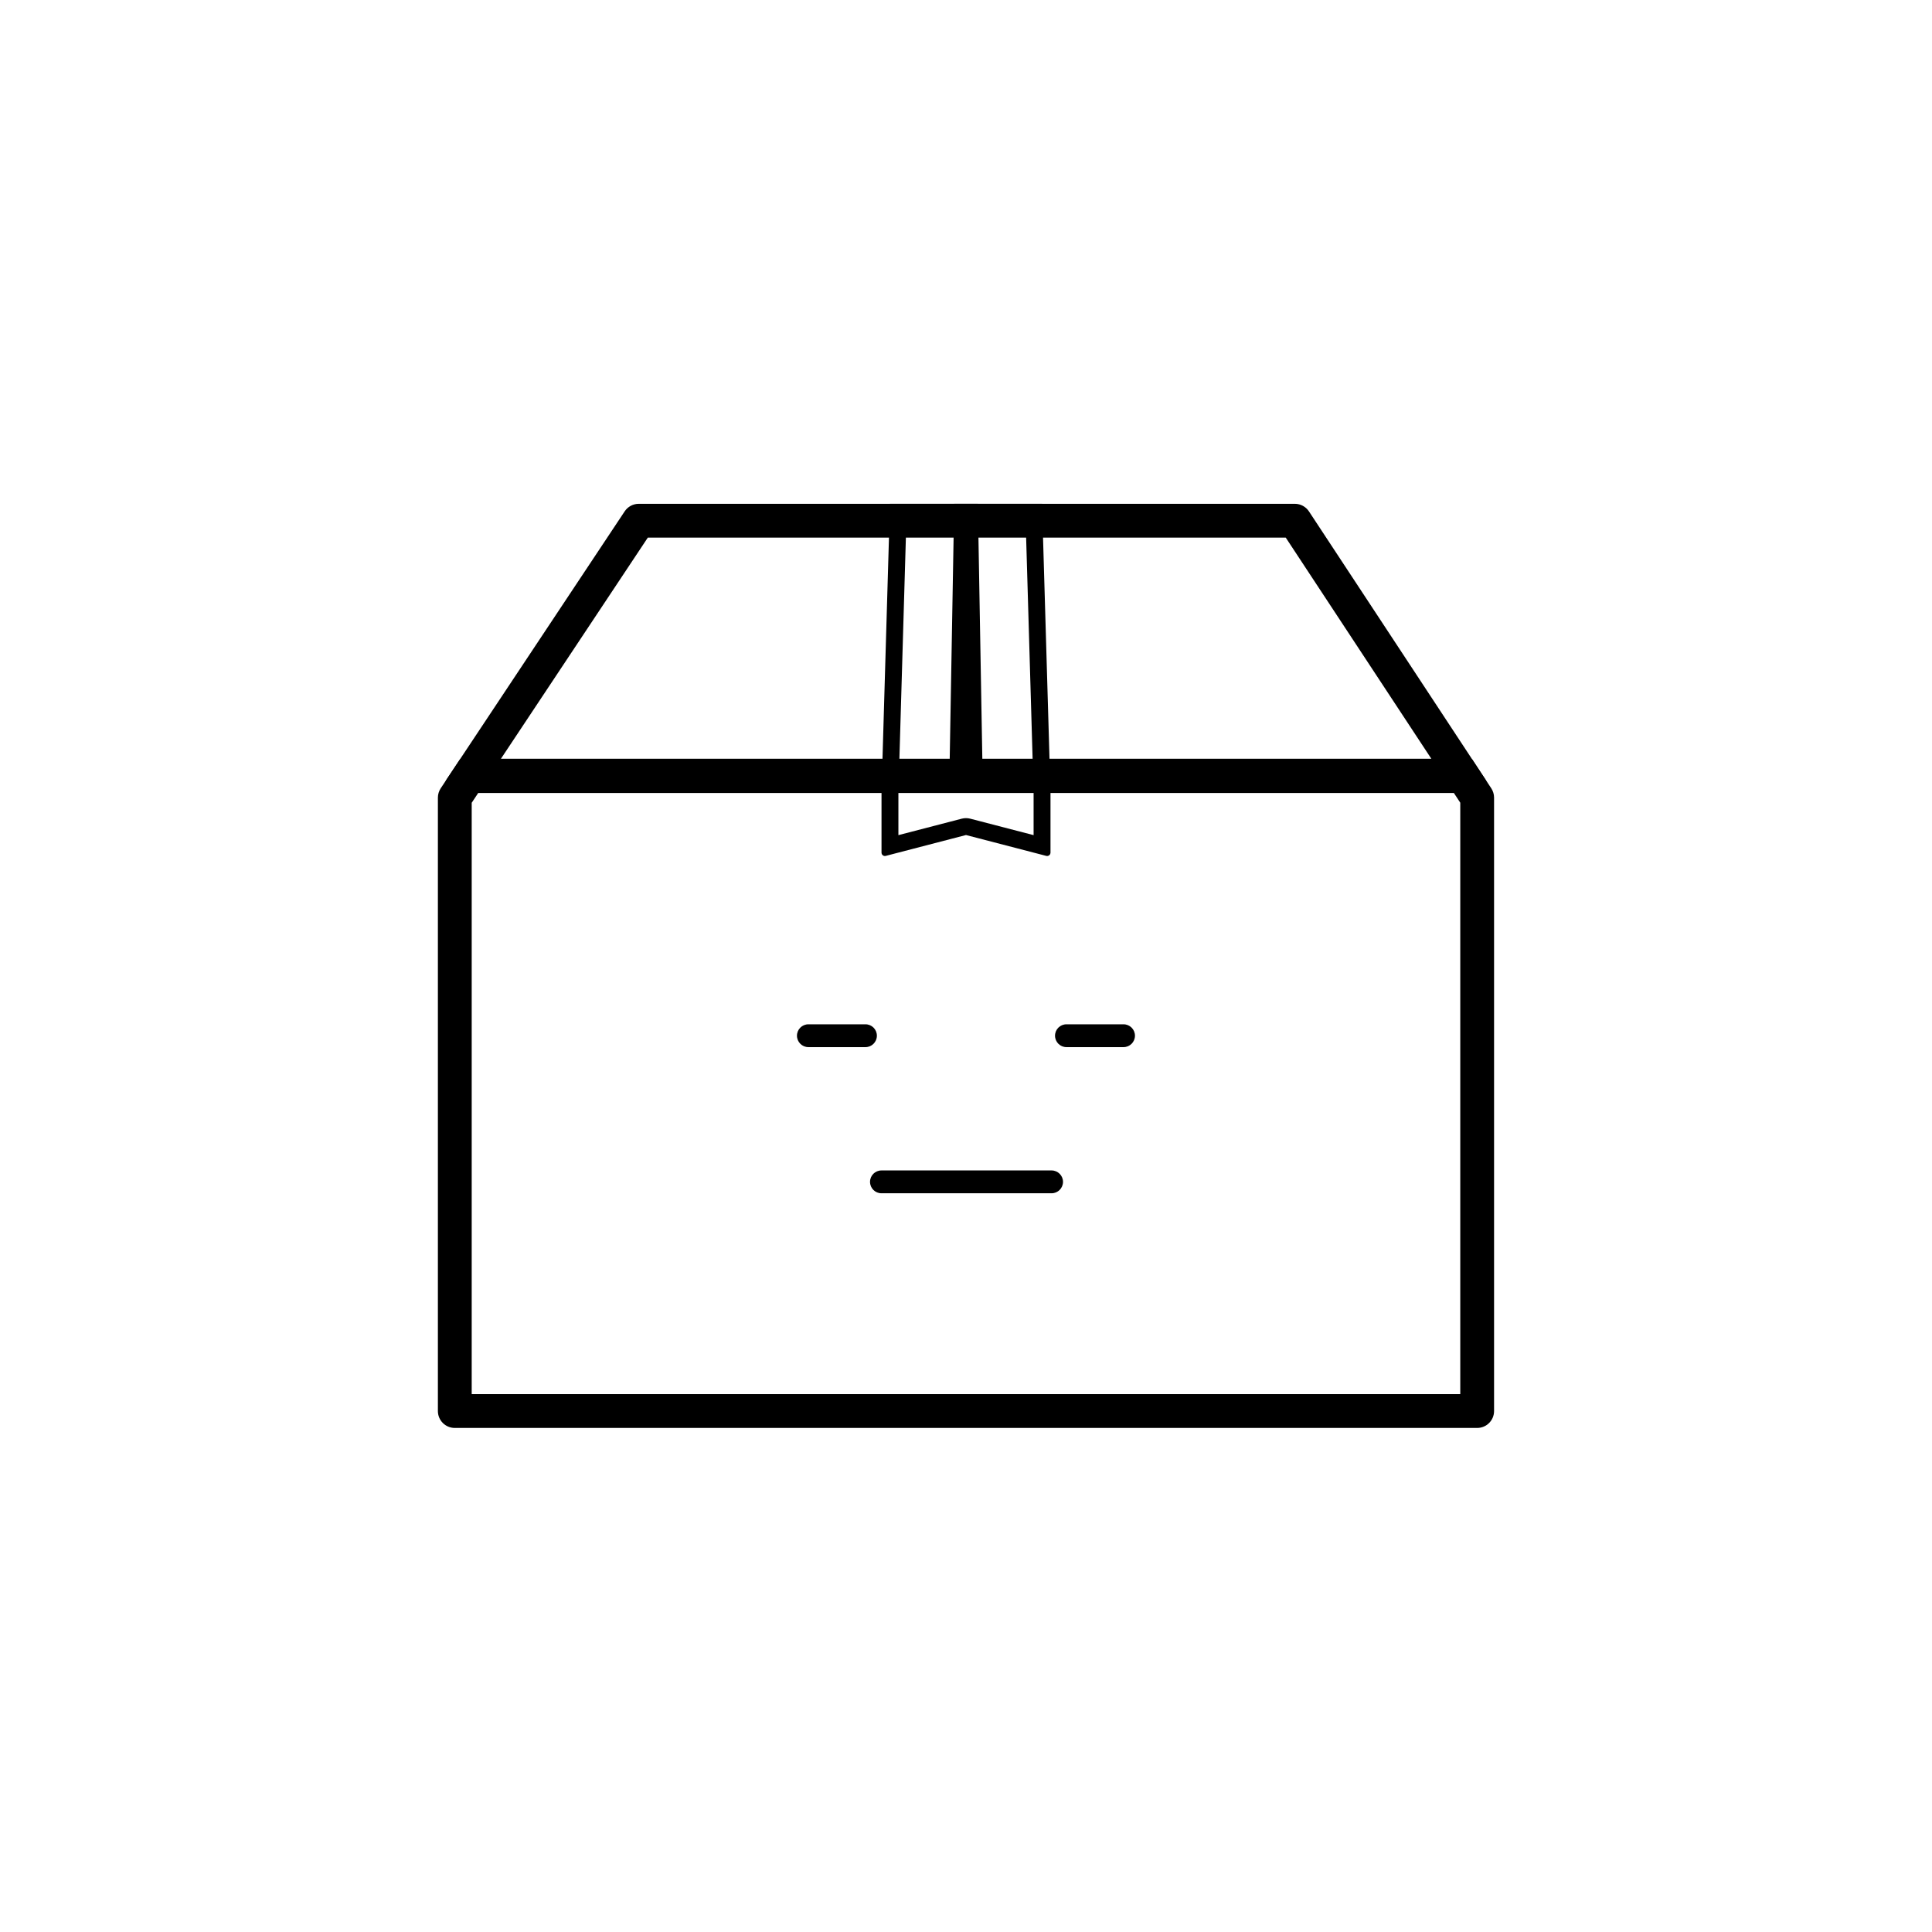 <?xml version="1.0" encoding="UTF-8"?>
<!-- Uploaded to: ICON Repo, www.iconrepo.com, Generator: ICON Repo Mixer Tools -->
<svg fill="#000000" width="800px" height="800px" version="1.1" viewBox="144 144 512 512" xmlns="http://www.w3.org/2000/svg">
 <g>
  <path d="m270.73 354.15-1.723 2.594v156.72h261.98v-156.74l-1.695-2.574zm263.39-8.953h-268.2l-5.129 7.715c-0.488 0.738-0.746 1.598-0.746 2.481v162.55c0 2.473 2.004 4.477 4.477 4.477h270.94c2.473 0 4.481-2.004 4.481-4.477v-162.57c0-0.875-0.258-1.73-0.738-2.461z" fill-rule="evenodd"/>
  <path d="m384.2 281.99-1.98 67.512h35.562l-1.977-67.512zm35.953-4.477h-40.305l-2.238 76.465h44.781z" fill-rule="evenodd"/>
  <path d="m400 365.29 21.27 5.531c0.57 0.148 1.121-0.281 1.121-0.867v-23.586h-44.781v23.586c0 0.586 0.555 1.016 1.121 0.867zm-17.914 0.031v-14.473h35.828v14.473l-16.785-4.363c-0.742-0.191-1.516-0.191-2.254 0z" fill-rule="evenodd"/>
  <path d="m403.14 277.52 1.344 76.465h-8.957l1.344-76.465z"/>
  <path d="m315.68 286.47-38.93 58.609h246.57l-38.586-58.609zm175.21-6.941c-0.828-1.258-2.234-2.016-3.742-2.016h-173.87c-1.5 0-2.902 0.75-3.731 2l-47.191 71.043c-0.988 1.488 0.078 3.481 1.867 3.481h271.56c1.781 0 2.852-1.984 1.871-3.473z" fill-rule="evenodd"/>
  <path d="m373.36 421.5h-15.129c-1.672 0-3.027-1.355-3.027-3.027s1.355-3.023 3.027-3.023h15.129c1.672 0 3.023 1.352 3.023 3.023s-1.352 3.027-3.023 3.027z"/>
  <path d="m422.68 460.23h-45.086c-1.672 0-3.027-1.355-3.027-3.027 0-1.668 1.355-3.023 3.027-3.023h45.086c1.672 0 3.027 1.355 3.027 3.023 0 1.672-1.355 3.027-3.027 3.027z"/>
  <path d="m426.62 421.5h15.129c1.672 0 3.027-1.355 3.027-3.027s-1.355-3.023-3.027-3.023h-15.129c-1.672 0-3.027 1.352-3.027 3.023 0.004 1.672 1.355 3.027 3.027 3.027z"/>
 </g>
</svg>